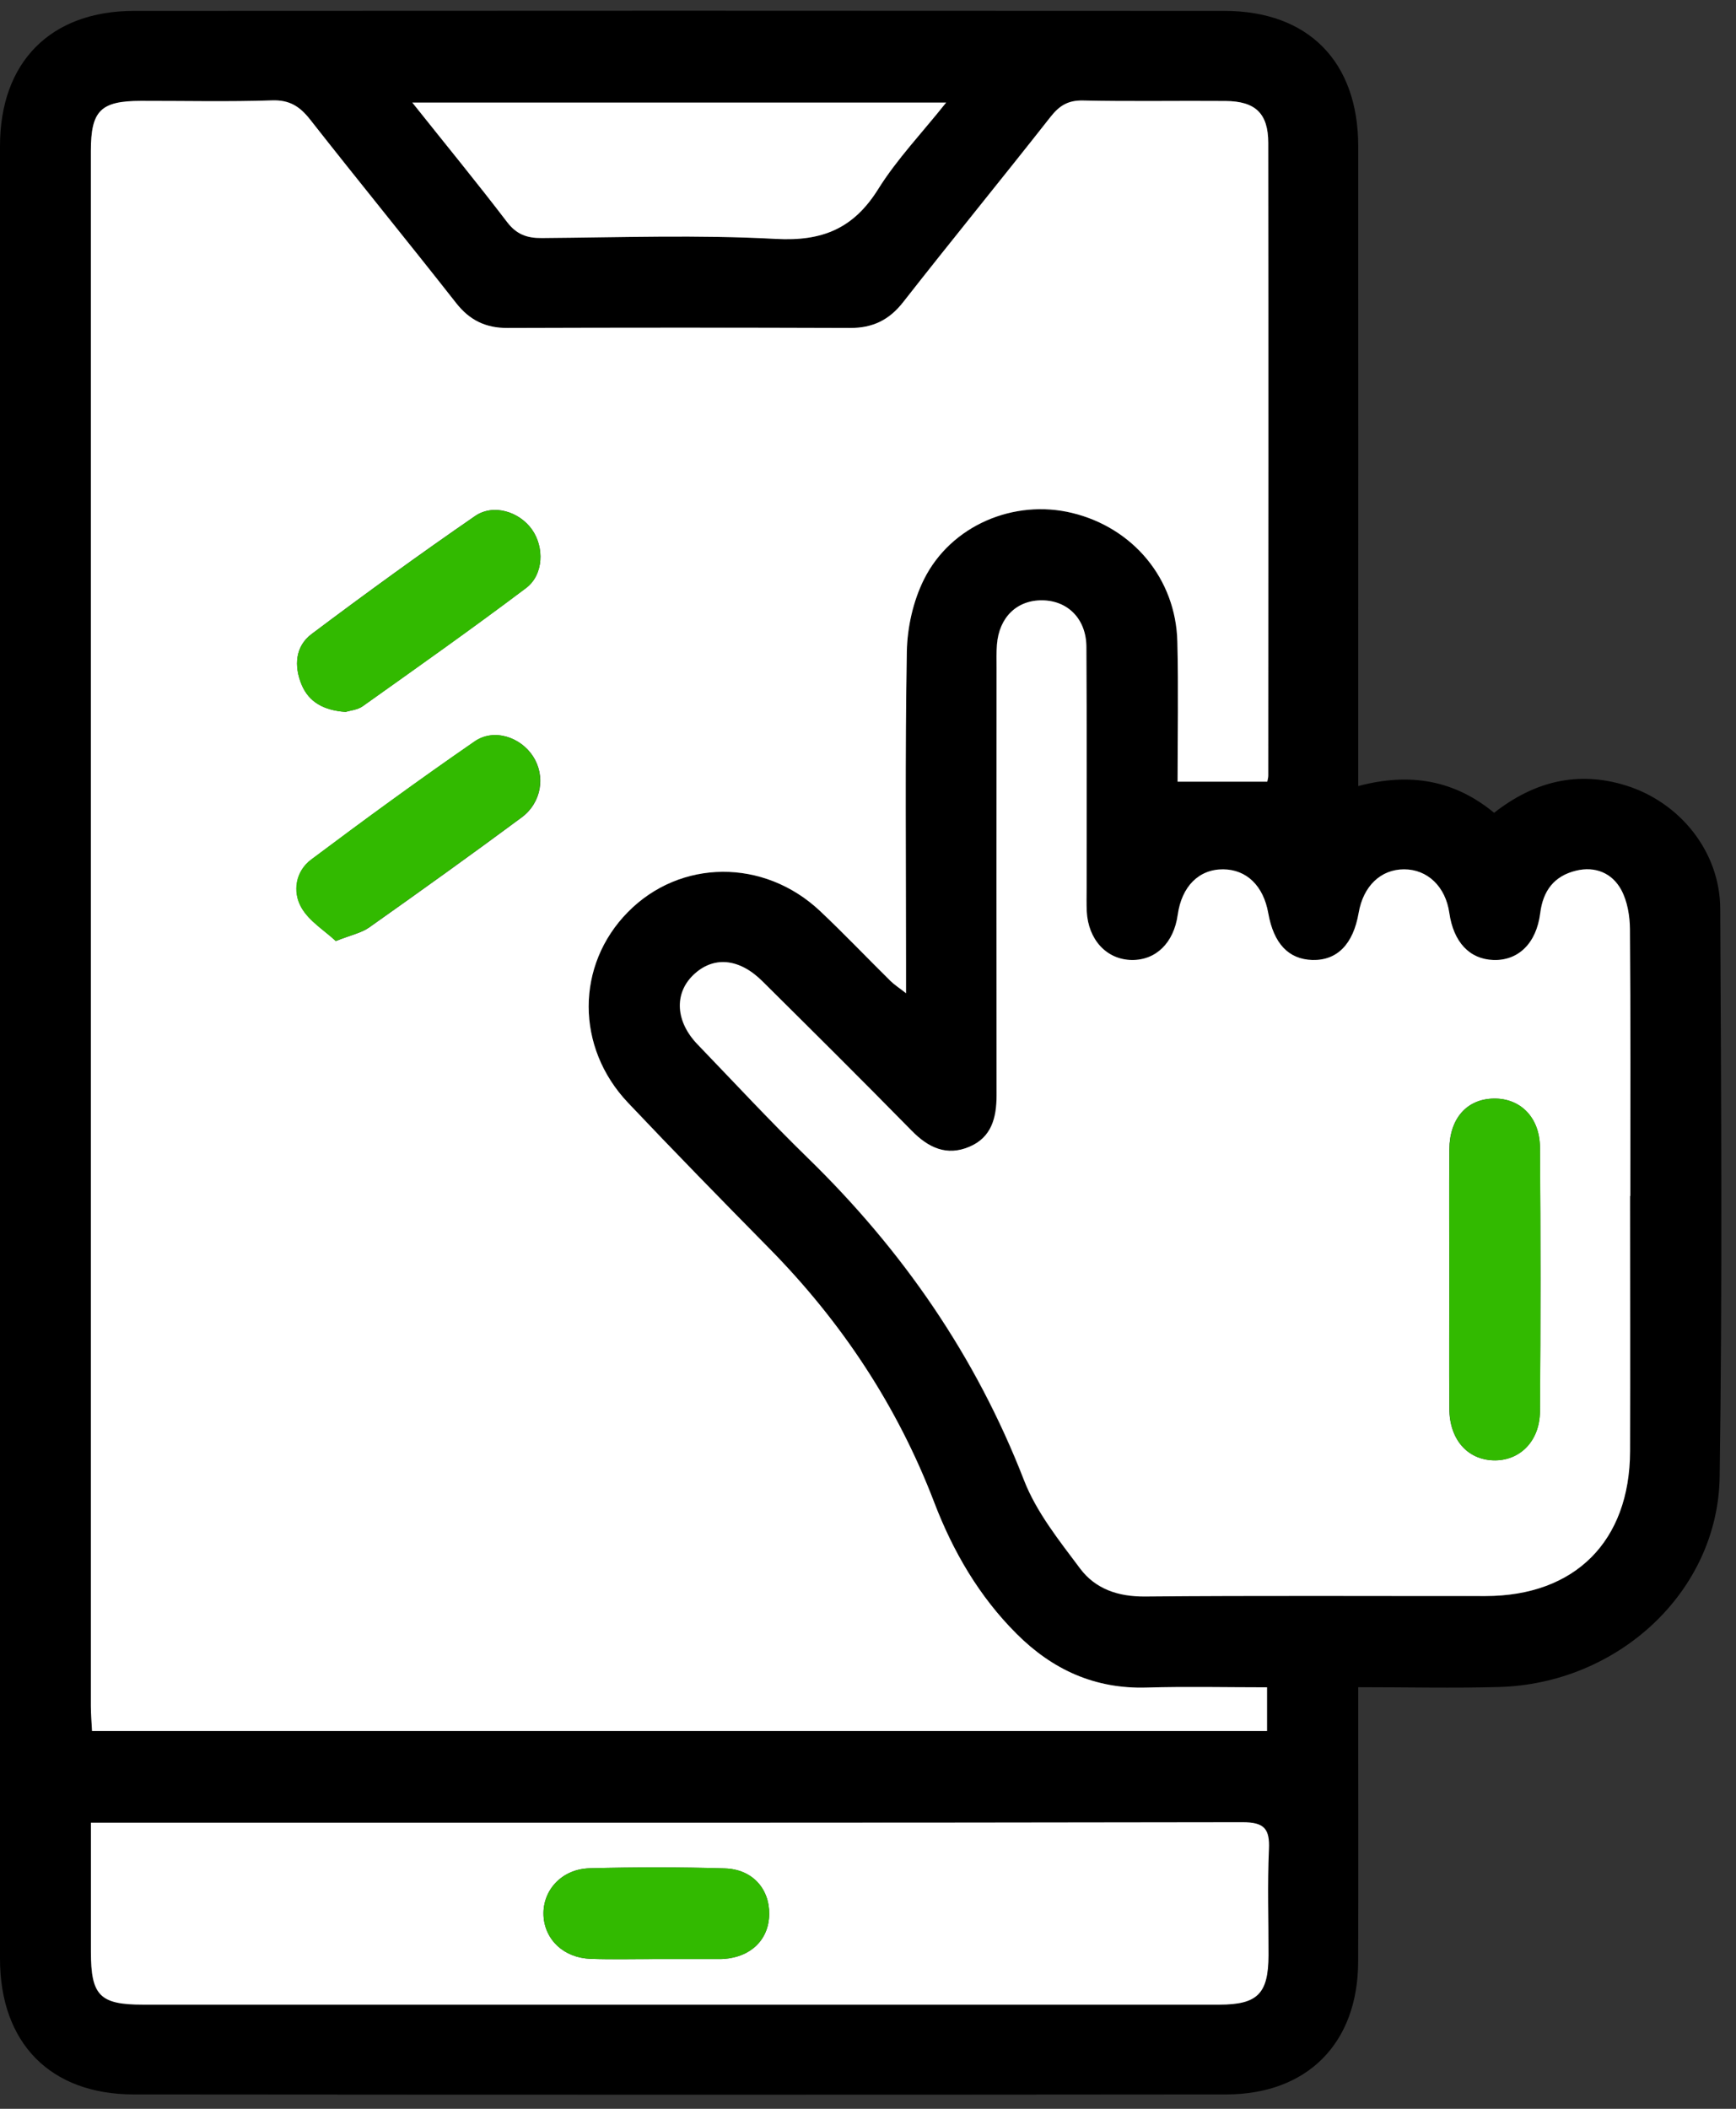 <svg width="70" height="85" viewBox="0 0 70 85" fill="none" xmlns="http://www.w3.org/2000/svg">
<rect x="0" y="0" width="70" height="85" fill="#333333" stroke="none"/>
<path d="M54.769 31.683C56.865 31.128 58.649 31.448 60.247 32.761C61.842 31.512 63.599 31.052 65.556 31.659C67.743 32.337 69.353 34.334 69.364 36.621C69.401 44.254 69.453 51.889 69.341 59.522C69.274 64.152 65.251 67.865 60.443 67.999C58.594 68.051 56.741 68.007 54.767 68.007C54.767 68.415 54.767 68.742 54.767 69.072C54.767 72.409 54.777 75.748 54.764 79.085C54.752 82.355 52.718 84.419 49.438 84.421C34.755 84.436 20.072 84.434 5.391 84.421C2.022 84.419 0 82.343 0 78.951C0 54.596 0 30.242 0 5.887C0 2.508 2.031 0.442 5.41 0.439C20.062 0.429 34.715 0.429 49.366 0.439C52.755 0.439 54.764 2.485 54.767 5.889C54.774 14.079 54.767 22.27 54.767 30.46C54.767 30.826 54.767 31.195 54.767 31.676L54.769 31.683ZM51.1 31.508C51.113 31.441 51.14 31.349 51.14 31.26C51.142 22.76 51.147 14.26 51.14 5.763C51.14 4.574 50.625 4.083 49.421 4.073C47.503 4.056 45.588 4.096 43.671 4.054C43.071 4.041 42.719 4.257 42.363 4.71C40.396 7.212 38.379 9.675 36.417 12.182C35.85 12.905 35.186 13.225 34.277 13.222C29.671 13.205 25.066 13.207 20.46 13.222C19.588 13.225 18.939 12.915 18.394 12.219C16.447 9.742 14.45 7.301 12.506 4.822C12.089 4.294 11.676 4.026 10.967 4.049C9.208 4.108 7.444 4.066 5.683 4.068C4.058 4.071 3.664 4.462 3.664 6.09C3.664 26.984 3.664 47.876 3.664 68.769C3.664 69.097 3.694 69.426 3.711 69.775H51.09V68.014C49.433 68.014 47.83 67.977 46.232 68.024C44.151 68.086 42.442 67.305 40.998 65.864C39.484 64.355 38.431 62.546 37.673 60.567C36.182 56.67 33.93 53.276 31.007 50.311C29.099 48.373 27.196 46.429 25.326 44.454C23.203 42.215 23.218 38.903 25.314 36.77C27.424 34.624 30.806 34.592 33.068 36.725C34.034 37.637 34.95 38.6 35.897 39.534C36.055 39.69 36.246 39.814 36.533 40.037C36.533 39.547 36.533 39.212 36.533 38.88C36.533 34.676 36.491 30.472 36.566 26.27C36.583 25.287 36.821 24.227 37.259 23.352C38.349 21.172 40.891 20.112 43.225 20.677C45.692 21.274 47.414 23.337 47.474 25.867C47.518 27.779 47.483 29.692 47.483 31.51H51.103L51.1 31.508ZM65.729 48.21C65.729 44.625 65.744 41.04 65.714 37.456C65.709 36.921 65.613 36.328 65.362 35.87C64.996 35.196 64.315 34.909 63.537 35.1C62.662 35.315 62.211 35.897 62.097 36.812C61.946 38.035 61.206 38.734 60.207 38.699C59.243 38.665 58.597 37.976 58.431 36.799C58.28 35.744 57.554 35.045 56.608 35.045C55.669 35.045 54.963 35.719 54.777 36.799C54.559 38.063 53.912 38.724 52.914 38.699C51.95 38.675 51.348 38.038 51.13 36.812C50.934 35.712 50.256 35.053 49.314 35.045C48.336 35.038 47.642 35.731 47.481 36.879C47.322 38.008 46.602 38.714 45.623 38.699C44.612 38.684 43.869 37.882 43.812 36.735C43.797 36.428 43.807 36.118 43.807 35.808C43.807 32.563 43.817 29.318 43.797 26.072C43.79 24.957 43.059 24.222 42.036 24.202C41.005 24.182 40.274 24.881 40.19 25.991C40.165 26.298 40.175 26.607 40.175 26.917C40.175 32.664 40.17 38.414 40.175 44.162C40.175 45.059 39.972 45.849 39.078 46.228C38.164 46.614 37.428 46.268 36.757 45.584C34.765 43.555 32.746 41.551 30.727 39.549C29.783 38.613 28.74 38.536 27.94 39.311C27.167 40.062 27.231 41.184 28.116 42.098C29.595 43.634 31.046 45.2 32.572 46.686C36.387 50.405 39.34 54.671 41.28 59.663C41.781 60.953 42.702 62.103 43.547 63.23C44.161 64.05 45.078 64.365 46.16 64.355C50.736 64.315 55.309 64.34 59.885 64.338C63.497 64.335 65.707 62.133 65.719 58.506C65.732 55.075 65.722 51.644 65.719 48.215L65.729 48.21ZM3.659 73.469C3.659 75.282 3.659 76.977 3.659 78.671C3.659 80.435 4.018 80.802 5.757 80.802C11.074 80.802 16.393 80.802 21.709 80.802C30.86 80.802 40.009 80.802 49.161 80.802C50.704 80.802 51.138 80.361 51.142 78.808C51.148 77.386 51.098 75.961 51.16 74.544C51.197 73.712 50.969 73.449 50.092 73.449C34.975 73.477 19.858 73.469 4.742 73.469H3.657H3.659ZM38.151 4.135H16.625C17.963 5.812 19.232 7.358 20.443 8.946C20.827 9.449 21.243 9.6 21.85 9.595C24.999 9.571 28.153 9.459 31.291 9.63C33.159 9.732 34.418 9.211 35.411 7.623C36.164 6.417 37.17 5.367 38.151 4.135Z" fill="black"/>
<path d="M51.103 31.507H47.483C47.483 29.689 47.521 27.774 47.474 25.864C47.414 23.334 45.692 21.268 43.225 20.674C40.891 20.109 38.349 21.172 37.259 23.349C36.821 24.224 36.583 25.287 36.566 26.268C36.491 30.469 36.534 34.673 36.534 38.877C36.534 39.212 36.534 39.546 36.534 40.034C36.246 39.809 36.055 39.688 35.897 39.531C34.95 38.597 34.034 37.634 33.068 36.722C30.803 34.589 27.422 34.621 25.314 36.767C23.215 38.9 23.203 42.214 25.326 44.451C27.196 46.426 29.099 48.371 31.007 50.308C33.93 53.273 36.182 56.667 37.673 60.564C38.431 62.544 39.484 64.352 40.998 65.861C42.442 67.302 44.151 68.083 46.232 68.021C47.833 67.974 49.433 68.011 51.09 68.011V69.772H3.711C3.694 69.421 3.664 69.094 3.664 68.767C3.664 47.873 3.664 26.981 3.664 6.087C3.664 4.459 4.058 4.068 5.683 4.066C7.444 4.063 9.208 4.105 10.967 4.046C11.676 4.021 12.089 4.289 12.506 4.819C14.453 7.299 16.447 9.736 18.394 12.216C18.939 12.91 19.586 13.222 20.46 13.219C25.066 13.204 29.671 13.202 34.277 13.219C35.186 13.222 35.852 12.902 36.417 12.179C38.379 9.674 40.396 7.209 42.363 4.707C42.72 4.254 43.071 4.038 43.671 4.051C45.586 4.093 47.503 4.056 49.421 4.071C50.622 4.08 51.138 4.571 51.14 5.76C51.15 14.26 51.145 22.76 51.14 31.257C51.14 31.349 51.113 31.438 51.1 31.505L51.103 31.507ZM13.928 28.695C14.111 28.639 14.416 28.616 14.629 28.463C16.836 26.892 19.051 25.329 21.216 23.699C21.925 23.163 21.954 22.051 21.451 21.343C20.941 20.622 19.896 20.29 19.155 20.8C16.923 22.336 14.73 23.929 12.563 25.557C11.904 26.052 11.852 26.84 12.156 27.583C12.454 28.311 13.068 28.631 13.928 28.693V28.695ZM13.544 37.931C14.158 37.686 14.572 37.606 14.884 37.386C16.945 35.929 18.999 34.458 21.03 32.954C21.848 32.347 22.006 31.274 21.494 30.484C20.988 29.706 19.918 29.349 19.143 29.885C16.913 31.423 14.723 33.021 12.555 34.646C11.924 35.119 11.79 35.932 12.154 36.578C12.466 37.131 13.09 37.507 13.546 37.934L13.544 37.931Z" fill="white"/>
<path d="M65.729 48.21C65.729 51.641 65.739 55.072 65.729 58.501C65.716 62.125 63.507 64.33 59.895 64.332C55.319 64.335 50.746 64.31 46.17 64.35C45.087 64.36 44.171 64.045 43.556 63.225C42.712 62.098 41.79 60.948 41.29 59.658C39.352 54.666 36.399 50.4 32.582 46.681C31.056 45.195 29.604 43.629 28.125 42.093C27.243 41.176 27.179 40.057 27.949 39.306C28.747 38.531 29.79 38.608 30.736 39.544C32.755 41.546 34.774 43.55 36.766 45.579C37.437 46.263 38.173 46.609 39.087 46.223C39.982 45.846 40.185 45.053 40.185 44.157C40.177 38.409 40.182 32.659 40.185 26.912C40.185 26.602 40.175 26.293 40.2 25.985C40.286 24.875 41.015 24.177 42.045 24.197C43.066 24.216 43.799 24.955 43.807 26.067C43.826 29.312 43.816 32.558 43.816 35.803C43.816 36.113 43.807 36.422 43.821 36.73C43.878 37.877 44.622 38.679 45.632 38.694C46.611 38.709 47.332 38.003 47.49 36.873C47.651 35.726 48.345 35.033 49.324 35.04C50.267 35.047 50.946 35.706 51.14 36.806C51.358 38.035 51.96 38.669 52.923 38.694C53.919 38.719 54.568 38.057 54.786 36.794C54.972 35.714 55.678 35.04 56.617 35.04C57.563 35.04 58.289 35.739 58.44 36.794C58.609 37.971 59.253 38.662 60.217 38.694C61.215 38.729 61.953 38.03 62.107 36.806C62.221 35.895 62.672 35.31 63.546 35.095C64.324 34.904 65.005 35.191 65.372 35.865C65.622 36.326 65.719 36.918 65.724 37.45C65.753 41.035 65.739 44.62 65.739 48.205L65.729 48.21ZM58.438 51.512C58.438 53.271 58.428 55.03 58.44 56.789C58.448 58.013 59.159 58.828 60.212 58.862C61.267 58.897 62.084 58.099 62.094 56.893C62.122 53.345 62.122 49.795 62.094 46.248C62.084 45.031 61.297 44.258 60.221 44.281C59.141 44.303 58.45 45.083 58.44 46.329C58.428 48.056 58.438 49.785 58.438 51.512Z" fill="white"/>
<path d="M3.664 73.469H4.749C19.866 73.469 34.983 73.476 50.1 73.449C50.977 73.449 51.205 73.709 51.167 74.544C51.103 75.964 51.153 77.388 51.15 78.808C51.145 80.361 50.712 80.799 49.168 80.802C40.017 80.802 30.868 80.802 21.716 80.802C16.4 80.802 11.081 80.802 5.765 80.802C4.026 80.802 3.667 80.438 3.667 78.671C3.667 76.977 3.667 75.282 3.667 73.469H3.664ZM26.409 78.964C27.271 78.964 28.135 78.964 28.997 78.964C29.059 78.964 29.121 78.964 29.183 78.959C30.286 78.884 31.007 78.173 31.017 77.153C31.029 76.13 30.333 75.342 29.228 75.31C27.412 75.255 25.591 75.258 23.773 75.305C22.653 75.332 21.873 76.192 21.915 77.2C21.957 78.183 22.73 78.919 23.82 78.956C24.682 78.986 25.547 78.961 26.409 78.964Z" fill="white"/>
<path d="M38.151 4.135C37.17 5.367 36.164 6.417 35.411 7.623C34.42 9.211 33.161 9.732 31.291 9.63C28.152 9.459 24.998 9.571 21.85 9.595C21.243 9.6 20.827 9.449 20.443 8.946C19.231 7.358 17.963 5.815 16.625 4.135H38.151Z" fill="white"/>
<path d="M13.927 28.696C13.07 28.634 12.455 28.315 12.156 27.586C11.851 26.841 11.903 26.055 12.562 25.56C14.73 23.932 16.925 22.342 19.154 20.803C19.895 20.293 20.94 20.625 21.451 21.346C21.954 22.054 21.924 23.167 21.215 23.702C19.053 25.332 16.838 26.895 14.628 28.466C14.415 28.617 14.11 28.639 13.927 28.699V28.696Z" fill="#32BA00"/>
<path d="M13.537 37.931C13.082 37.505 12.457 37.129 12.145 36.576C11.781 35.932 11.915 35.117 12.546 34.644C14.714 33.019 16.904 31.421 19.134 29.882C19.909 29.347 20.977 29.704 21.485 30.482C22 31.272 21.839 32.347 21.021 32.952C18.992 34.456 16.939 35.927 14.875 37.384C14.563 37.604 14.152 37.686 13.535 37.929L13.537 37.931Z" fill="#32BA00"/>
<path d="M58.441 51.512C58.441 49.783 58.431 48.056 58.444 46.33C58.454 45.084 59.145 44.303 60.225 44.281C61.3 44.259 62.088 45.032 62.098 46.248C62.125 49.796 62.125 53.346 62.098 56.893C62.088 58.102 61.273 58.897 60.215 58.863C59.162 58.828 58.451 58.013 58.444 56.789C58.431 55.03 58.441 53.271 58.441 51.512Z" fill="#32BA00"/>
<path d="M26.41 78.964C25.547 78.964 24.683 78.986 23.821 78.956C22.733 78.919 21.958 78.183 21.916 77.2C21.874 76.192 22.654 75.335 23.774 75.305C25.592 75.258 27.41 75.255 29.229 75.31C30.334 75.342 31.03 76.13 31.017 77.153C31.005 78.174 30.284 78.885 29.184 78.959C29.122 78.964 29.06 78.964 28.998 78.964C28.136 78.964 27.272 78.964 26.41 78.964Z" fill="#32BA00"/>
</svg>
